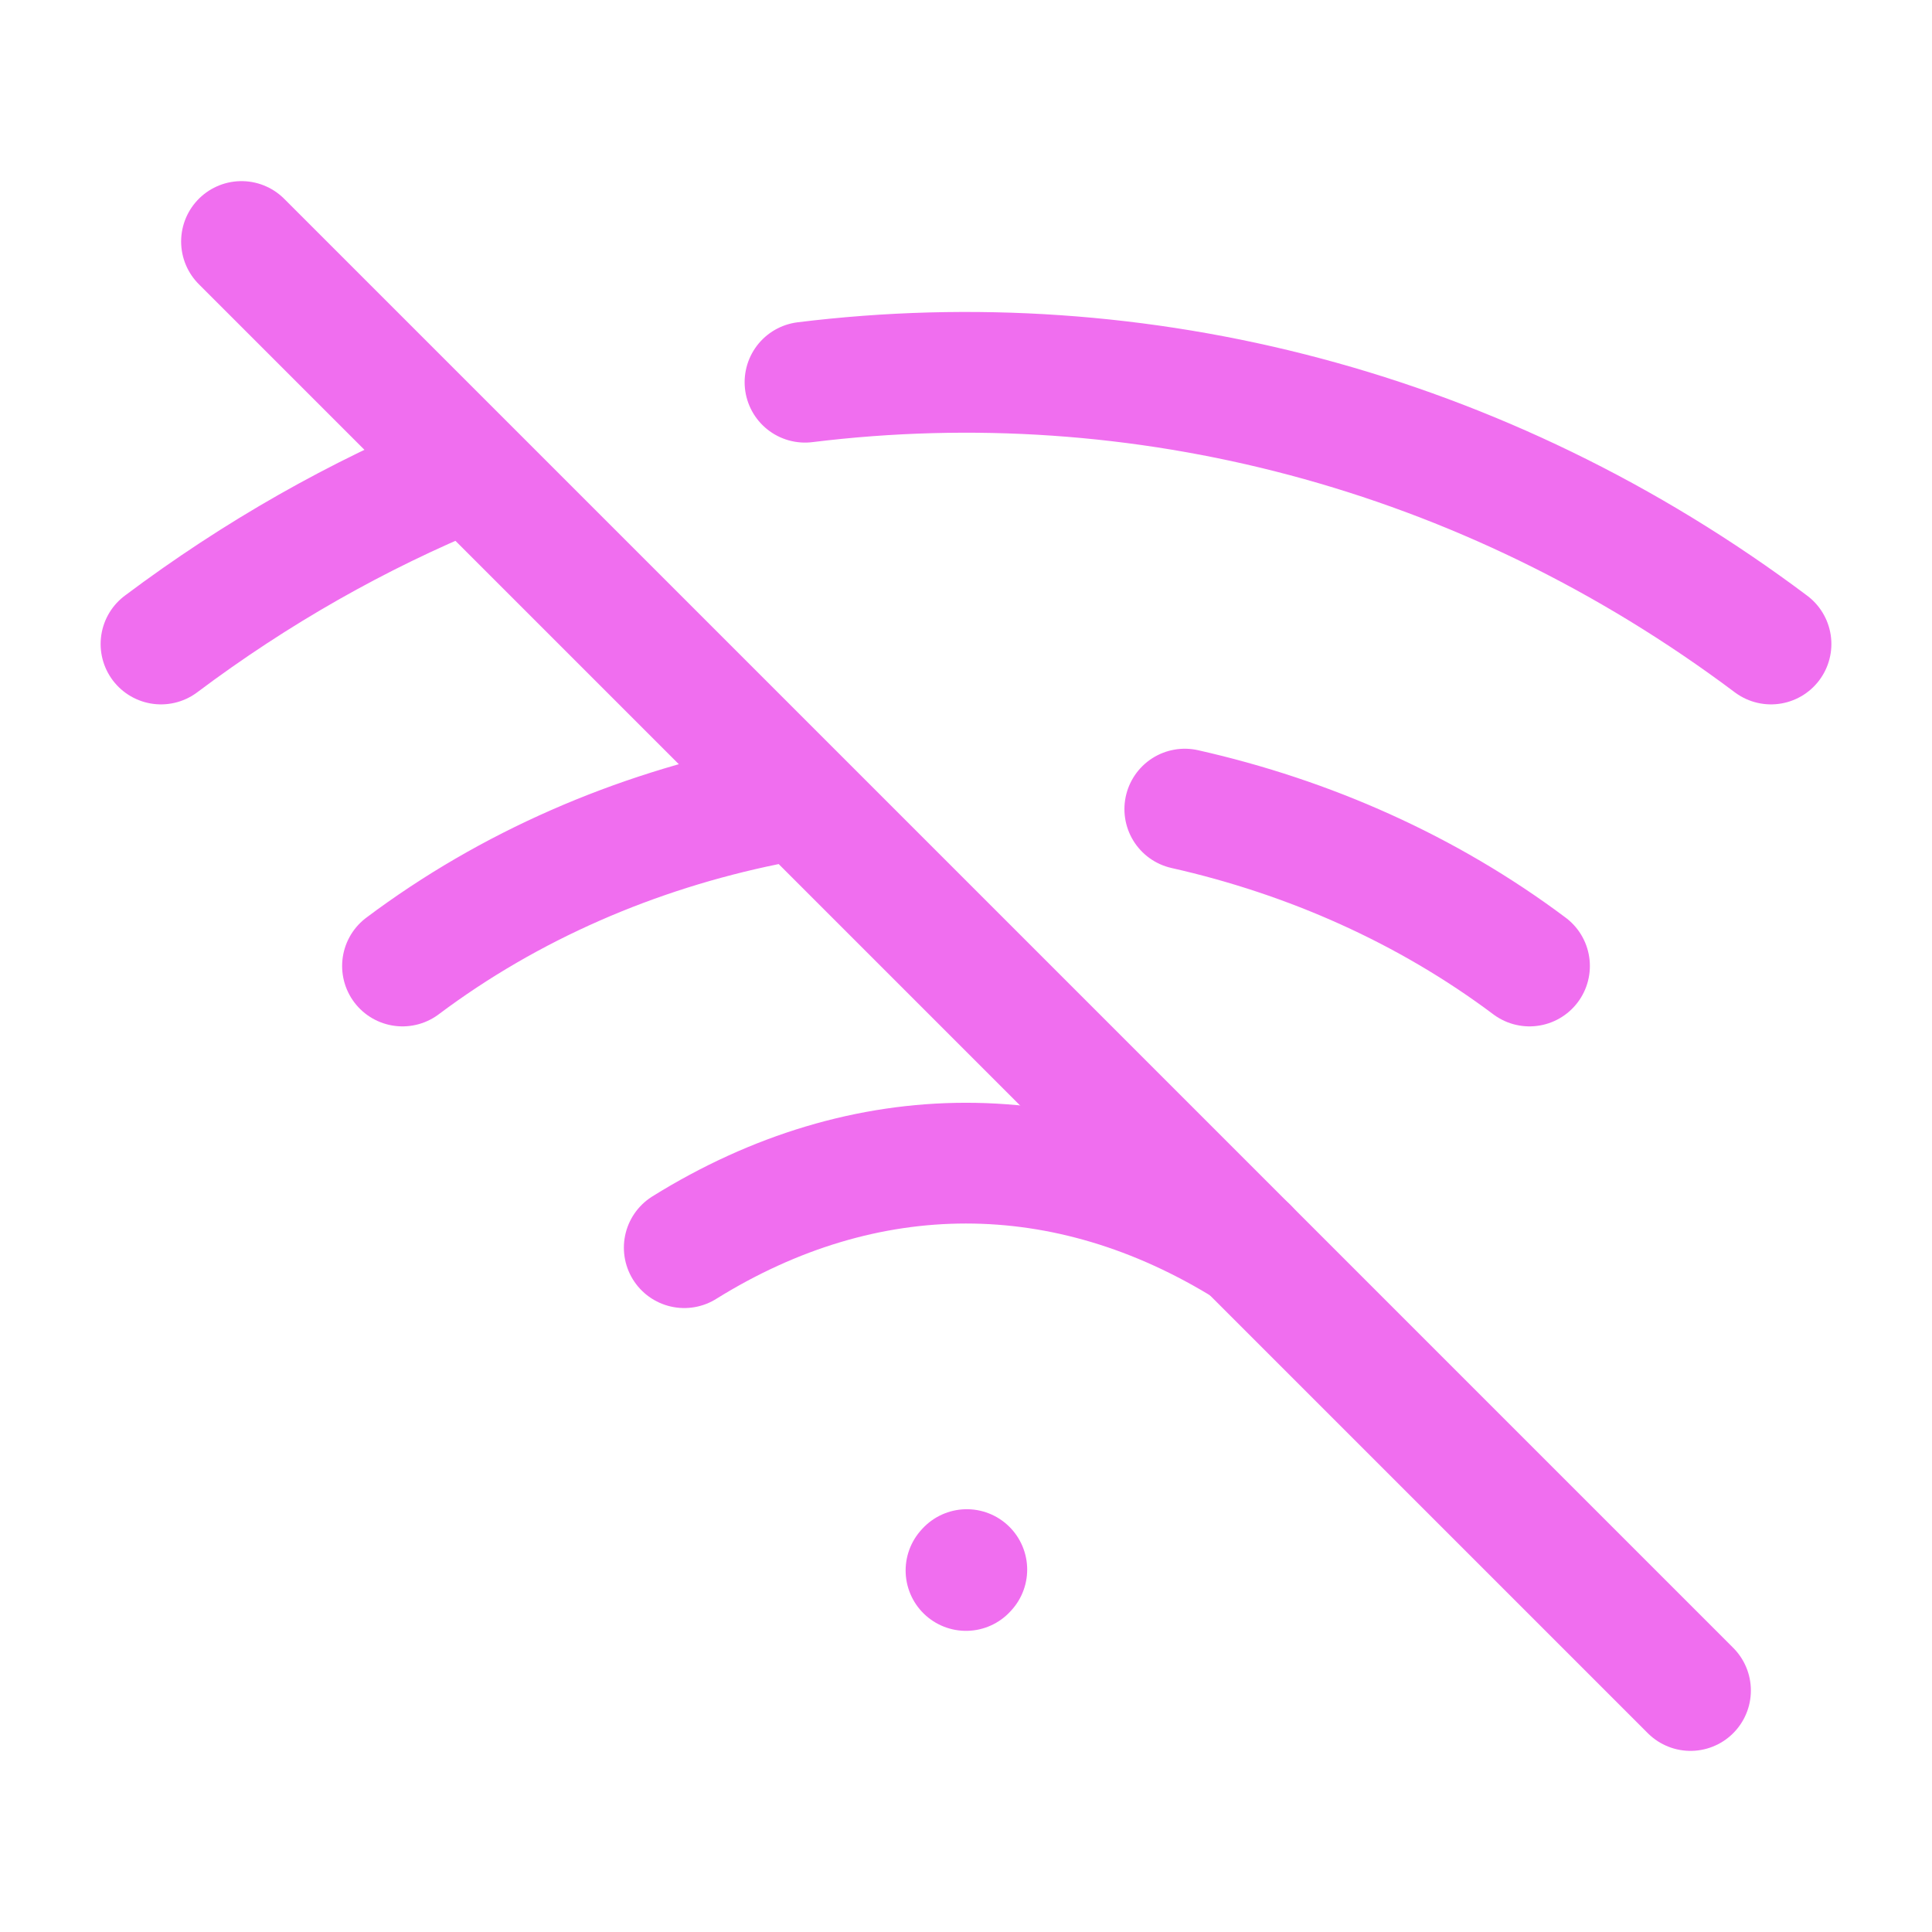<svg width="24" height="24" viewBox="0 0 24 24" fill="none" xmlns="http://www.w3.org/2000/svg">
<path d="M12 19.509L12.01 19.498" stroke="#F06EEF" stroke-width="1.5" stroke-linecap="round" stroke-linejoin="round"/>
<path d="M3 3L21 21" stroke="#F06EEF" stroke-width="1.5" stroke-linecap="round" stroke-linejoin="round"/>
<path d="M2 8C3.185 7.111 4.447 6.398 5.757 5.861M22 8C18.428 5.321 14.146 4.237 10 4.748" stroke="#F06EEF" stroke-width="1.5" stroke-linecap="round" stroke-linejoin="round"/>
<path d="M5 12C6.333 11 7.889 10.333 9.518 10M19 12C17.731 11.049 16.262 10.399 14.718 10.051" stroke="#F06EEF" stroke-width="1.5" stroke-linecap="round" stroke-linejoin="round"/>
<path d="M8.5 15.499C10.75 14.099 13.25 14.099 15.5 15.499" stroke="#F06EEF" stroke-width="1.5" stroke-linecap="round" stroke-linejoin="round"/>
</svg>
